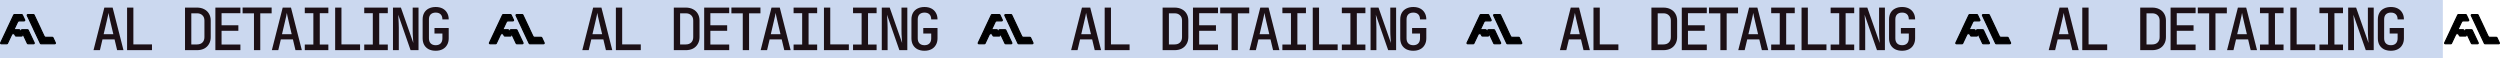 <svg xmlns="http://www.w3.org/2000/svg" fill="none" viewBox="0 0 2143 50" height="50" width="2143">
<rect fill="#CBD8EF" height="50" width="2094"></rect>
<path stroke="black" fill="black" d="M12.232 24.753L12.232 24.753C12.061 25.115 12.338 25.5 12.706 25.5H16.5C16.725 25.5 16.922 25.628 17.011 25.817L19.047 30.126C19.209 30.469 18.96 30.889 18.536 30.889H13.711C13.487 30.889 13.289 30.762 13.2 30.572L12.776 29.674C12.216 28.488 10.506 28.488 9.945 29.674L6.398 37.183C6.309 37.372 6.112 37.5 5.887 37.5H1.063C0.638 37.5 0.39 37.08 0.552 36.737L5.987 25.23L5.987 25.23C6.016 25.169 6.032 25.106 6.036 25.045L11.89 12.652C11.932 12.563 12.026 12.5 12.137 12.5H18.809C18.92 12.5 19.014 12.563 19.056 12.652L21.169 17.126C21.331 17.469 21.083 17.889 20.658 17.889H16.469C15.866 17.889 15.312 18.232 15.054 18.779L12.232 24.753ZM28.805 24.77L28.805 24.77L23.369 13.263C23.208 12.921 23.456 12.5 23.881 12.5H28.705C28.93 12.5 29.127 12.628 29.216 12.817L34.992 25.045C34.997 25.106 35.013 25.169 35.042 25.231L37.819 31.11C38.078 31.657 38.632 32 39.235 32H44.885C45.111 32 45.309 32.129 45.398 32.32L47.45 36.74C47.609 37.082 47.36 37.5 46.938 37.5L41.627 37.5H41.422H35.141C34.917 37.5 34.719 37.372 34.63 37.183L28.854 24.955C28.85 24.894 28.834 24.831 28.805 24.77ZM18.328 26.263C18.166 25.921 18.415 25.5 18.839 25.5H23.664C23.889 25.5 24.086 25.628 24.175 25.817L29.333 36.737C29.495 37.08 29.247 37.5 28.822 37.5H23.997C23.773 37.5 23.576 37.372 23.486 37.183L18.328 26.263Z"></path>
<path fill="#1C1016" d="M80.15 43L89.45 6.5H96.55L105.85 43H100.4L98.2 33.75H87.85L85.65 43H80.15ZM88.85 29.3H97.15L94.65 18.75C94.217 16.883 93.85 15.267 93.55 13.9C93.283 12.5 93.1 11.55 93 11.05C92.9 11.55 92.717 12.5 92.45 13.9C92.183 15.267 91.817 16.867 91.35 18.7L88.85 29.3ZM108.93 43V6.5H114.33V38.05H130.28V43H108.93ZM158.591 43V6.5H168.791C171.191 6.5 173.275 6.967 175.041 7.9C176.808 8.8 178.175 10.083 179.141 11.75C180.141 13.417 180.641 15.383 180.641 17.65V31.8C180.641 34.033 180.141 36 179.141 37.7C178.175 39.4 176.808 40.717 175.041 41.65C173.275 42.55 171.191 43 168.791 43H158.591ZM163.991 38.1H168.791C170.791 38.1 172.358 37.55 173.491 36.45C174.658 35.317 175.241 33.767 175.241 31.8V17.65C175.241 15.717 174.658 14.2 173.491 13.1C172.358 11.967 170.791 11.4 168.791 11.4H163.991V38.1ZM184.622 43V6.5H206.072V11.3H189.922V21.65H204.322V26.4H189.922V38.2H206.072V43H184.622ZM217.702 43V11.45H207.952V6.45H232.852V11.45H223.102V43H217.702ZM233.033 43L242.333 6.5H249.433L258.733 43H253.283L251.083 33.75H240.733L238.533 43H233.033ZM241.733 29.3H250.033L247.533 18.75C247.099 16.883 246.733 15.267 246.433 13.9C246.166 12.5 245.983 11.55 245.883 11.05C245.783 11.55 245.599 12.5 245.333 13.9C245.066 15.267 244.699 16.867 244.233 18.7L241.733 29.3ZM261.263 43V38.2H268.613V11.3H261.263V6.5H281.463V11.3H274.113V38.2H281.463V43H261.263ZM287.294 43V6.5H292.694V38.05H308.644V43H287.294ZM312.224 43V38.2H319.574V11.3H312.224V6.5H332.424V11.3H325.074V38.2H332.424V43H312.224ZM336.855 43V6.5H343.655L354.305 36.85C354.238 35.883 354.155 34.733 354.055 33.4C353.955 32.067 353.871 30.683 353.805 29.25C353.771 27.817 353.755 26.517 353.755 25.35V6.5H358.755V43H351.955L341.355 12.65C341.421 13.517 341.488 14.6 341.555 15.9C341.655 17.2 341.721 18.55 341.755 19.95C341.821 21.35 341.855 22.65 341.855 23.85V43H336.855ZM373.485 43.5C371.218 43.5 369.235 43.083 367.535 42.25C365.868 41.383 364.568 40.15 363.635 38.55C362.735 36.917 362.285 35.017 362.285 32.85V16.65C362.285 14.45 362.735 12.55 363.635 10.95C364.568 9.35 365.868 8.133 367.535 7.3C369.235 6.433 371.218 6 373.485 6C375.752 6 377.718 6.433 379.385 7.3C381.052 8.167 382.335 9.4 383.235 11C384.168 12.567 384.635 14.45 384.635 16.65H379.235C379.235 14.75 378.735 13.3 377.735 12.3C376.735 11.3 375.318 10.8 373.485 10.8C371.652 10.8 370.218 11.3 369.185 12.3C368.185 13.3 367.685 14.733 367.685 16.6V32.85C367.685 34.717 368.185 36.167 369.185 37.2C370.218 38.233 371.652 38.75 373.485 38.75C375.318 38.75 376.735 38.233 377.735 37.2C378.735 36.167 379.235 34.717 379.235 32.85V28.75H372.435V24H384.635V32.85C384.635 35.017 384.168 36.9 383.235 38.5C382.335 40.1 381.052 41.333 379.385 42.2C377.718 43.067 375.752 43.5 373.485 43.5Z"></path>
<path stroke="black" fill="black" d="M431.232 24.753L431.232 24.753C431.061 25.115 431.338 25.5 431.706 25.5H435.5C435.725 25.5 435.922 25.628 436.011 25.817L438.047 30.126C438.209 30.469 437.96 30.889 437.536 30.889H432.711C432.487 30.889 432.289 30.762 432.2 30.572L431.776 29.674C431.215 28.488 429.506 28.488 428.945 29.674L425.398 37.183C425.309 37.372 425.112 37.5 424.887 37.5H420.063C419.638 37.5 419.39 37.08 419.552 36.737L424.987 25.23L424.987 25.23C425.016 25.169 425.032 25.106 425.036 25.045L430.89 12.652C430.932 12.563 431.026 12.5 431.137 12.5H437.809C437.92 12.5 438.014 12.563 438.056 12.652L440.169 17.126C440.331 17.469 440.083 17.889 439.658 17.889H435.469C434.866 17.889 434.312 18.232 434.054 18.779L431.232 24.753ZM447.805 24.77L447.805 24.77L442.369 13.263C442.208 12.921 442.456 12.5 442.881 12.5H447.705C447.93 12.5 448.127 12.628 448.216 12.817L453.993 25.045C453.997 25.106 454.013 25.169 454.042 25.231L456.819 31.11C457.077 31.657 457.632 32 458.235 32H463.885C464.111 32 464.309 32.129 464.398 32.32L466.45 36.74C466.609 37.082 466.36 37.5 465.937 37.5L460.627 37.5H460.423H454.141C453.917 37.5 453.719 37.372 453.63 37.183L447.854 24.955C447.85 24.894 447.834 24.831 447.805 24.77ZM437.328 26.263C437.166 25.921 437.415 25.5 437.839 25.5H442.664C442.889 25.5 443.086 25.628 443.175 25.817L448.333 36.737C448.495 37.08 448.247 37.5 447.822 37.5H442.998C442.773 37.5 442.576 37.372 442.487 37.183L437.328 26.263Z"></path>
<path fill="#1C1016" d="M499.15 43L508.45 6.5H515.55L524.85 43H519.4L517.2 33.75H506.85L504.65 43H499.15ZM507.85 29.3H516.15L513.65 18.75C513.217 16.883 512.85 15.267 512.55 13.9C512.283 12.5 512.1 11.55 512 11.05C511.9 11.55 511.717 12.5 511.45 13.9C511.183 15.267 510.817 16.867 510.35 18.7L507.85 29.3ZM527.93 43V6.5H533.33V38.05H549.28V43H527.93ZM577.591 43V6.5H587.791C590.191 6.5 592.275 6.967 594.041 7.9C595.808 8.8 597.175 10.083 598.141 11.75C599.141 13.417 599.641 15.383 599.641 17.65V31.8C599.641 34.033 599.141 36 598.141 37.7C597.175 39.4 595.808 40.717 594.041 41.65C592.275 42.55 590.191 43 587.791 43H577.591ZM582.991 38.1H587.791C589.791 38.1 591.358 37.55 592.491 36.45C593.658 35.317 594.241 33.767 594.241 31.8V17.65C594.241 15.717 593.658 14.2 592.491 13.1C591.358 11.967 589.791 11.4 587.791 11.4H582.991V38.1ZM603.622 43V6.5H625.072V11.3H608.922V21.65H623.322V26.4H608.922V38.2H625.072V43H603.622ZM636.702 43V11.45H626.952V6.45H651.852V11.45H642.102V43H636.702ZM652.033 43L661.333 6.5H668.433L677.733 43H672.283L670.083 33.75H659.733L657.533 43H652.033ZM660.733 29.3H669.033L666.533 18.75C666.099 16.883 665.733 15.267 665.433 13.9C665.166 12.5 664.983 11.55 664.883 11.05C664.783 11.55 664.599 12.5 664.333 13.9C664.066 15.267 663.699 16.867 663.233 18.7L660.733 29.3ZM680.263 43V38.2H687.613V11.3H680.263V6.5H700.463V11.3H693.113V38.2H700.463V43H680.263ZM706.294 43V6.5H711.694V38.05H727.644V43H706.294ZM731.224 43V38.2H738.574V11.3H731.224V6.5H751.424V11.3H744.074V38.2H751.424V43H731.224ZM755.855 43V6.5H762.655L773.305 36.85C773.238 35.883 773.155 34.733 773.055 33.4C772.955 32.067 772.871 30.683 772.805 29.25C772.771 27.817 772.755 26.517 772.755 25.35V6.5H777.755V43H770.955L760.355 12.65C760.421 13.517 760.488 14.6 760.555 15.9C760.655 17.2 760.721 18.55 760.755 19.95C760.821 21.35 760.855 22.65 760.855 23.85V43H755.855ZM792.485 43.5C790.218 43.5 788.235 43.083 786.535 42.25C784.868 41.383 783.568 40.15 782.635 38.55C781.735 36.917 781.285 35.017 781.285 32.85V16.65C781.285 14.45 781.735 12.55 782.635 10.95C783.568 9.35 784.868 8.133 786.535 7.3C788.235 6.433 790.218 6 792.485 6C794.752 6 796.718 6.433 798.385 7.3C800.052 8.167 801.335 9.4 802.235 11C803.168 12.567 803.635 14.45 803.635 16.65H798.235C798.235 14.75 797.735 13.3 796.735 12.3C795.735 11.3 794.318 10.8 792.485 10.8C790.652 10.8 789.218 11.3 788.185 12.3C787.185 13.3 786.685 14.733 786.685 16.6V32.85C786.685 34.717 787.185 36.167 788.185 37.2C789.218 38.233 790.652 38.75 792.485 38.75C794.318 38.75 795.735 38.233 796.735 37.2C797.735 36.167 798.235 34.717 798.235 32.85V28.75H791.435V24H803.635V32.85C803.635 35.017 803.168 36.9 802.235 38.5C801.335 40.1 800.052 41.333 798.385 42.2C796.718 43.067 794.752 43.5 792.485 43.5Z"></path>
<path stroke="black" fill="black" d="M850.232 24.753L850.232 24.753C850.061 25.115 850.338 25.5 850.706 25.5H854.5C854.725 25.5 854.922 25.628 855.011 25.817L857.047 30.126C857.209 30.469 856.96 30.889 856.536 30.889H851.711C851.487 30.889 851.289 30.762 851.2 30.572L850.776 29.674C850.215 28.488 848.506 28.488 847.945 29.674L844.398 37.183C844.309 37.372 844.112 37.5 843.887 37.5H839.063C838.638 37.5 838.39 37.08 838.552 36.737L843.987 25.23L843.987 25.23C844.016 25.169 844.032 25.106 844.036 25.045L849.89 12.652C849.932 12.563 850.026 12.5 850.137 12.5H856.809C856.92 12.5 857.014 12.563 857.056 12.652L859.169 17.126C859.331 17.469 859.083 17.889 858.658 17.889H854.469C853.866 17.889 853.312 18.232 853.054 18.779L850.232 24.753ZM866.805 24.77L866.805 24.77L861.369 13.263C861.208 12.921 861.456 12.5 861.881 12.5H866.705C866.93 12.5 867.127 12.628 867.216 12.817L872.993 25.045C872.997 25.106 873.013 25.169 873.042 25.231L875.819 31.11C876.077 31.657 876.632 32 877.235 32H882.885C883.111 32 883.309 32.129 883.398 32.32L885.45 36.74C885.609 37.082 885.36 37.5 884.937 37.5L879.627 37.5H879.423H873.141C872.917 37.5 872.719 37.372 872.63 37.183L866.854 24.955C866.85 24.894 866.834 24.831 866.805 24.77ZM856.328 26.263C856.166 25.921 856.415 25.5 856.839 25.5H861.664C861.889 25.5 862.086 25.628 862.175 25.817L867.333 36.737C867.495 37.08 867.247 37.5 866.822 37.5H861.998C861.773 37.5 861.576 37.372 861.487 37.183L856.328 26.263Z"></path>
<path fill="#1C1016" d="M918.15 43L927.45 6.5H934.55L943.85 43H938.4L936.2 33.75H925.85L923.65 43H918.15ZM926.85 29.3H935.15L932.65 18.75C932.217 16.883 931.85 15.267 931.55 13.9C931.283 12.5 931.1 11.55 931 11.05C930.9 11.55 930.717 12.5 930.45 13.9C930.183 15.267 929.817 16.867 929.35 18.7L926.85 29.3ZM946.93 43V6.5H952.33V38.05H968.28V43H946.93ZM996.591 43V6.5H1006.79C1009.19 6.5 1011.27 6.967 1013.04 7.9C1014.81 8.8 1016.17 10.083 1017.14 11.75C1018.14 13.417 1018.64 15.383 1018.64 17.65V31.8C1018.64 34.033 1018.14 36 1017.14 37.7C1016.17 39.4 1014.81 40.717 1013.04 41.65C1011.27 42.55 1009.19 43 1006.79 43H996.591ZM1001.99 38.1H1006.79C1008.79 38.1 1010.36 37.55 1011.49 36.45C1012.66 35.317 1013.24 33.767 1013.24 31.8V17.65C1013.24 15.717 1012.66 14.2 1011.49 13.1C1010.36 11.967 1008.79 11.4 1006.79 11.4H1001.99V38.1ZM1022.62 43V6.5H1044.07V11.3H1027.92V21.65H1042.32V26.4H1027.92V38.2H1044.07V43H1022.62ZM1055.7 43V11.45H1045.95V6.45H1070.85V11.45H1061.1V43H1055.7ZM1071.03 43L1080.33 6.5H1087.43L1096.73 43H1091.28L1089.08 33.75H1078.73L1076.53 43H1071.03ZM1079.73 29.3H1088.03L1085.53 18.75C1085.1 16.883 1084.73 15.267 1084.43 13.9C1084.17 12.5 1083.98 11.55 1083.88 11.05C1083.78 11.55 1083.6 12.5 1083.33 13.9C1083.07 15.267 1082.7 16.867 1082.23 18.7L1079.73 29.3ZM1099.26 43V38.2H1106.61V11.3H1099.26V6.5H1119.46V11.3H1112.11V38.2H1119.46V43H1099.26ZM1125.29 43V6.5H1130.69V38.05H1146.64V43H1125.29ZM1150.22 43V38.2H1157.57V11.3H1150.22V6.5H1170.42V11.3H1163.07V38.2H1170.42V43H1150.22ZM1174.85 43V6.5H1181.65L1192.3 36.85C1192.24 35.883 1192.15 34.733 1192.05 33.4C1191.95 32.067 1191.87 30.683 1191.8 29.25C1191.77 27.817 1191.75 26.517 1191.75 25.35V6.5H1196.75V43H1189.95L1179.35 12.65C1179.42 13.517 1179.49 14.6 1179.55 15.9C1179.65 17.2 1179.72 18.55 1179.75 19.95C1179.82 21.35 1179.85 22.65 1179.85 23.85V43H1174.85ZM1211.49 43.5C1209.22 43.5 1207.24 43.083 1205.54 42.25C1203.87 41.383 1202.57 40.15 1201.64 38.55C1200.74 36.917 1200.29 35.017 1200.29 32.85V16.65C1200.29 14.45 1200.74 12.55 1201.64 10.95C1202.57 9.35 1203.87 8.133 1205.54 7.3C1207.24 6.433 1209.22 6 1211.49 6C1213.75 6 1215.72 6.433 1217.39 7.3C1219.05 8.167 1220.34 9.4 1221.24 11C1222.17 12.567 1222.64 14.45 1222.64 16.65H1217.24C1217.24 14.75 1216.74 13.3 1215.74 12.3C1214.74 11.3 1213.32 10.8 1211.49 10.8C1209.65 10.8 1208.22 11.3 1207.19 12.3C1206.19 13.3 1205.69 14.733 1205.69 16.6V32.85C1205.69 34.717 1206.19 36.167 1207.19 37.2C1208.22 38.233 1209.65 38.75 1211.49 38.75C1213.32 38.75 1214.74 38.233 1215.74 37.2C1216.74 36.167 1217.24 34.717 1217.24 32.85V28.75H1210.44V24H1222.64V32.85C1222.64 35.017 1222.17 36.9 1221.24 38.5C1220.34 40.1 1219.05 41.333 1217.39 42.2C1215.72 43.067 1213.75 43.5 1211.49 43.5Z"></path>
<path stroke="black" fill="black" d="M1269.23 24.753L1269.23 24.753C1269.06 25.115 1269.34 25.5 1269.71 25.5H1273.5C1273.72 25.5 1273.92 25.628 1274.01 25.817L1276.05 30.126C1276.21 30.469 1275.96 30.889 1275.54 30.889H1270.71C1270.49 30.889 1270.29 30.762 1270.2 30.572L1269.78 29.674C1269.22 28.488 1267.51 28.488 1266.95 29.674L1263.4 37.183C1263.31 37.372 1263.11 37.5 1262.89 37.5H1258.06C1257.64 37.5 1257.39 37.08 1257.55 36.737L1262.99 25.23L1262.99 25.23C1263.02 25.169 1263.03 25.106 1263.04 25.045L1268.89 12.652C1268.93 12.563 1269.03 12.5 1269.14 12.5H1275.81C1275.92 12.5 1276.01 12.563 1276.06 12.652L1278.17 17.126C1278.33 17.469 1278.08 17.889 1277.66 17.889H1273.47C1272.87 17.889 1272.31 18.232 1272.05 18.779L1269.23 24.753ZM1285.8 24.77L1285.8 24.77L1280.37 13.263C1280.21 12.921 1280.46 12.5 1280.88 12.5H1285.71C1285.93 12.5 1286.13 12.628 1286.22 12.817L1291.99 25.045C1292 25.106 1292.01 25.169 1292.04 25.231L1294.82 31.11C1295.08 31.657 1295.63 32 1296.23 32H1301.89C1302.11 32 1302.31 32.129 1302.4 32.32L1304.45 36.74C1304.61 37.082 1304.36 37.5 1303.94 37.5L1298.63 37.5H1298.42H1292.14C1291.92 37.5 1291.72 37.372 1291.63 37.183L1285.85 24.955C1285.85 24.894 1285.83 24.831 1285.8 24.77ZM1275.33 26.263C1275.17 25.921 1275.41 25.5 1275.84 25.5H1280.66C1280.89 25.5 1281.09 25.628 1281.18 25.817L1286.33 36.737C1286.5 37.08 1286.25 37.5 1285.82 37.5H1281C1280.77 37.5 1280.58 37.372 1280.49 37.183L1275.33 26.263Z"></path>
<path fill="#1C1016" d="M1337.15 43L1346.45 6.5H1353.55L1362.85 43H1357.4L1355.2 33.75H1344.85L1342.65 43H1337.15ZM1345.85 29.3H1354.15L1351.65 18.75C1351.22 16.883 1350.85 15.267 1350.55 13.9C1350.28 12.5 1350.1 11.55 1350 11.05C1349.9 11.55 1349.72 12.5 1349.45 13.9C1349.18 15.267 1348.82 16.867 1348.35 18.7L1345.85 29.3ZM1365.93 43V6.5H1371.33V38.05H1387.28V43H1365.93ZM1415.59 43V6.5H1425.79C1428.19 6.5 1430.27 6.967 1432.04 7.9C1433.81 8.8 1435.17 10.083 1436.14 11.75C1437.14 13.417 1437.64 15.383 1437.64 17.65V31.8C1437.64 34.033 1437.14 36 1436.14 37.7C1435.17 39.4 1433.81 40.717 1432.04 41.65C1430.27 42.55 1428.19 43 1425.79 43H1415.59ZM1420.99 38.1H1425.79C1427.79 38.1 1429.36 37.55 1430.49 36.45C1431.66 35.317 1432.24 33.767 1432.24 31.8V17.65C1432.24 15.717 1431.66 14.2 1430.49 13.1C1429.36 11.967 1427.79 11.4 1425.79 11.4H1420.99V38.1ZM1441.62 43V6.5H1463.07V11.3H1446.92V21.65H1461.32V26.4H1446.92V38.2H1463.07V43H1441.62ZM1474.7 43V11.45H1464.95V6.45H1489.85V11.45H1480.1V43H1474.7ZM1490.03 43L1499.33 6.5H1506.43L1515.73 43H1510.28L1508.08 33.75H1497.73L1495.53 43H1490.03ZM1498.73 29.3H1507.03L1504.53 18.75C1504.1 16.883 1503.73 15.267 1503.43 13.9C1503.17 12.5 1502.98 11.55 1502.88 11.05C1502.78 11.55 1502.6 12.5 1502.33 13.9C1502.07 15.267 1501.7 16.867 1501.23 18.7L1498.73 29.3ZM1518.26 43V38.2H1525.61V11.3H1518.26V6.5H1538.46V11.3H1531.11V38.2H1538.46V43H1518.26ZM1544.29 43V6.5H1549.69V38.05H1565.64V43H1544.29ZM1569.22 43V38.2H1576.57V11.3H1569.22V6.5H1589.42V11.3H1582.07V38.2H1589.42V43H1569.22ZM1593.85 43V6.5H1600.65L1611.3 36.85C1611.24 35.883 1611.15 34.733 1611.05 33.4C1610.95 32.067 1610.87 30.683 1610.8 29.25C1610.77 27.817 1610.75 26.517 1610.75 25.35V6.5H1615.75V43H1608.95L1598.35 12.65C1598.42 13.517 1598.49 14.6 1598.55 15.9C1598.65 17.2 1598.72 18.55 1598.75 19.95C1598.82 21.35 1598.85 22.65 1598.85 23.85V43H1593.85ZM1630.49 43.5C1628.22 43.5 1626.24 43.083 1624.54 42.25C1622.87 41.383 1621.57 40.15 1620.64 38.55C1619.74 36.917 1619.29 35.017 1619.29 32.85V16.65C1619.29 14.45 1619.74 12.55 1620.64 10.95C1621.57 9.35 1622.87 8.133 1624.54 7.3C1626.24 6.433 1628.22 6 1630.49 6C1632.75 6 1634.72 6.433 1636.39 7.3C1638.05 8.167 1639.34 9.4 1640.24 11C1641.17 12.567 1641.64 14.45 1641.64 16.65H1636.24C1636.24 14.75 1635.74 13.3 1634.74 12.3C1633.74 11.3 1632.32 10.8 1630.49 10.8C1628.65 10.8 1627.22 11.3 1626.19 12.3C1625.19 13.3 1624.69 14.733 1624.69 16.6V32.85C1624.69 34.717 1625.19 36.167 1626.19 37.2C1627.22 38.233 1628.65 38.75 1630.49 38.75C1632.32 38.75 1633.74 38.233 1634.74 37.2C1635.74 36.167 1636.24 34.717 1636.24 32.85V28.75H1629.44V24H1641.64V32.85C1641.64 35.017 1641.17 36.9 1640.24 38.5C1639.34 40.1 1638.05 41.333 1636.39 42.2C1634.72 43.067 1632.75 43.5 1630.49 43.5Z"></path>
<path stroke="black" fill="black" d="M1688.23 24.753L1688.23 24.753C1688.06 25.115 1688.34 25.5 1688.71 25.5H1692.5C1692.72 25.5 1692.92 25.628 1693.01 25.817L1695.05 30.126C1695.21 30.469 1694.96 30.889 1694.54 30.889H1689.71C1689.49 30.889 1689.29 30.762 1689.2 30.572L1688.78 29.674C1688.22 28.488 1686.51 28.488 1685.95 29.674L1682.4 37.183C1682.31 37.372 1682.11 37.5 1681.89 37.5H1677.06C1676.64 37.5 1676.39 37.08 1676.55 36.737L1681.99 25.23L1681.99 25.23C1682.02 25.169 1682.03 25.106 1682.04 25.045L1687.89 12.652C1687.93 12.563 1688.03 12.5 1688.14 12.5H1694.81C1694.92 12.5 1695.01 12.563 1695.06 12.652L1697.17 17.126C1697.33 17.469 1697.08 17.889 1696.66 17.889H1692.47C1691.87 17.889 1691.31 18.232 1691.05 18.779L1688.23 24.753ZM1704.8 24.77L1704.8 24.77L1699.37 13.263C1699.21 12.921 1699.46 12.5 1699.88 12.5H1704.71C1704.93 12.5 1705.13 12.628 1705.22 12.817L1710.99 25.045C1711 25.106 1711.01 25.169 1711.04 25.231L1713.82 31.11C1714.08 31.657 1714.63 32 1715.23 32H1720.89C1721.11 32 1721.31 32.129 1721.4 32.32L1723.45 36.74C1723.61 37.082 1723.36 37.5 1722.94 37.5L1717.63 37.5H1717.42H1711.14C1710.92 37.5 1710.72 37.372 1710.63 37.183L1704.85 24.955C1704.85 24.894 1704.83 24.831 1704.8 24.77ZM1694.33 26.263C1694.17 25.921 1694.41 25.5 1694.84 25.5H1699.66C1699.89 25.5 1700.09 25.628 1700.18 25.817L1705.33 36.737C1705.5 37.08 1705.25 37.5 1704.82 37.5H1700C1699.77 37.5 1699.58 37.372 1699.49 37.183L1694.33 26.263Z"></path>
<path fill="#1C1016" d="M1756.15 43L1765.45 6.5H1772.55L1781.85 43H1776.4L1774.2 33.75H1763.85L1761.65 43H1756.15ZM1764.85 29.3H1773.15L1770.65 18.75C1770.22 16.883 1769.85 15.267 1769.55 13.9C1769.28 12.5 1769.1 11.55 1769 11.05C1768.9 11.55 1768.72 12.5 1768.45 13.9C1768.18 15.267 1767.82 16.867 1767.35 18.7L1764.85 29.3ZM1784.93 43V6.5H1790.33V38.05H1806.28V43H1784.93ZM1834.59 43V6.5H1844.79C1847.19 6.5 1849.27 6.967 1851.04 7.9C1852.81 8.8 1854.17 10.083 1855.14 11.75C1856.14 13.417 1856.64 15.383 1856.64 17.65V31.8C1856.64 34.033 1856.14 36 1855.14 37.7C1854.17 39.4 1852.81 40.717 1851.04 41.65C1849.27 42.55 1847.19 43 1844.79 43H1834.59ZM1839.99 38.1H1844.79C1846.79 38.1 1848.36 37.55 1849.49 36.45C1850.66 35.317 1851.24 33.767 1851.24 31.8V17.65C1851.24 15.717 1850.66 14.2 1849.49 13.1C1848.36 11.967 1846.79 11.4 1844.79 11.4H1839.99V38.1ZM1860.62 43V6.5H1882.07V11.3H1865.92V21.65H1880.32V26.4H1865.92V38.2H1882.07V43H1860.62ZM1893.7 43V11.45H1883.95V6.45H1908.85V11.45H1899.1V43H1893.7ZM1909.03 43L1918.33 6.5H1925.43L1934.73 43H1929.28L1927.08 33.75H1916.73L1914.53 43H1909.03ZM1917.73 29.3H1926.03L1923.53 18.75C1923.1 16.883 1922.73 15.267 1922.43 13.9C1922.17 12.5 1921.98 11.55 1921.88 11.05C1921.78 11.55 1921.6 12.5 1921.33 13.9C1921.07 15.267 1920.7 16.867 1920.23 18.7L1917.73 29.3ZM1937.26 43V38.2H1944.61V11.3H1937.26V6.5H1957.46V11.3H1950.11V38.2H1957.46V43H1937.26ZM1963.29 43V6.5H1968.69V38.05H1984.64V43H1963.29ZM1988.22 43V38.2H1995.57V11.3H1988.22V6.5H2008.42V11.3H2001.07V38.2H2008.42V43H1988.22ZM2012.85 43V6.5H2019.65L2030.3 36.85C2030.24 35.883 2030.15 34.733 2030.05 33.4C2029.95 32.067 2029.87 30.683 2029.8 29.25C2029.77 27.817 2029.75 26.517 2029.75 25.35V6.5H2034.75V43H2027.95L2017.35 12.65C2017.42 13.517 2017.49 14.6 2017.55 15.9C2017.65 17.2 2017.72 18.55 2017.75 19.95C2017.82 21.35 2017.85 22.65 2017.85 23.85V43H2012.85ZM2049.49 43.5C2047.22 43.5 2045.24 43.083 2043.54 42.25C2041.87 41.383 2040.57 40.15 2039.64 38.55C2038.74 36.917 2038.29 35.017 2038.29 32.85V16.65C2038.29 14.45 2038.74 12.55 2039.64 10.95C2040.57 9.35 2041.87 8.133 2043.54 7.3C2045.24 6.433 2047.22 6 2049.49 6C2051.75 6 2053.72 6.433 2055.39 7.3C2057.05 8.167 2058.34 9.4 2059.24 11C2060.17 12.567 2060.64 14.45 2060.64 16.65H2055.24C2055.24 14.75 2054.74 13.3 2053.74 12.3C2052.74 11.3 2051.32 10.8 2049.49 10.8C2047.65 10.8 2046.22 11.3 2045.19 12.3C2044.19 13.3 2043.69 14.733 2043.69 16.6V32.85C2043.69 34.717 2044.19 36.167 2045.19 37.2C2046.22 38.233 2047.65 38.75 2049.49 38.75C2051.32 38.75 2052.74 38.233 2053.74 37.2C2054.74 36.167 2055.24 34.717 2055.24 32.85V28.75H2048.44V24H2060.64V32.85C2060.64 35.017 2060.17 36.9 2059.24 38.5C2058.34 40.1 2057.05 41.333 2055.39 42.2C2053.72 43.067 2051.75 43.5 2049.49 43.5Z"></path>
<path stroke="black" fill="black" d="M2107.23 24.753L2107.23 24.753C2107.06 25.115 2107.34 25.5 2107.71 25.5H2111.5C2111.72 25.5 2111.92 25.628 2112.01 25.817L2114.05 30.126C2114.21 30.469 2113.96 30.889 2113.54 30.889H2108.71C2108.49 30.889 2108.29 30.762 2108.2 30.572L2107.78 29.674C2107.22 28.488 2105.51 28.488 2104.95 29.674L2101.4 37.183C2101.31 37.372 2101.11 37.5 2100.89 37.5H2096.06C2095.64 37.5 2095.39 37.08 2095.55 36.737L2100.99 25.23L2100.99 25.23C2101.02 25.169 2101.03 25.106 2101.04 25.045L2106.89 12.652C2106.93 12.563 2107.03 12.5 2107.14 12.5H2113.81C2113.92 12.5 2114.01 12.563 2114.06 12.652L2116.17 17.126C2116.33 17.469 2116.08 17.889 2115.66 17.889H2111.47C2110.87 17.889 2110.31 18.232 2110.05 18.779L2107.23 24.753ZM2123.8 24.77L2123.8 24.77L2118.37 13.263C2118.21 12.921 2118.46 12.5 2118.88 12.5H2123.71C2123.93 12.5 2124.13 12.628 2124.22 12.817L2129.99 25.045C2130 25.106 2130.01 25.169 2130.04 25.231L2132.82 31.11C2133.08 31.657 2133.63 32 2134.23 32H2139.89C2140.11 32 2140.31 32.129 2140.4 32.32L2142.45 36.74C2142.61 37.082 2142.36 37.5 2141.94 37.5L2136.63 37.5H2136.42H2130.14C2129.92 37.5 2129.72 37.372 2129.63 37.183L2123.85 24.955C2123.85 24.894 2123.83 24.831 2123.8 24.77ZM2113.33 26.263C2113.17 25.921 2113.41 25.5 2113.84 25.5H2118.66C2118.89 25.5 2119.09 25.628 2119.18 25.817L2124.33 36.737C2124.5 37.08 2124.25 37.5 2123.82 37.5H2119C2118.77 37.5 2118.58 37.372 2118.49 37.183L2113.33 26.263Z"></path>
</svg>
